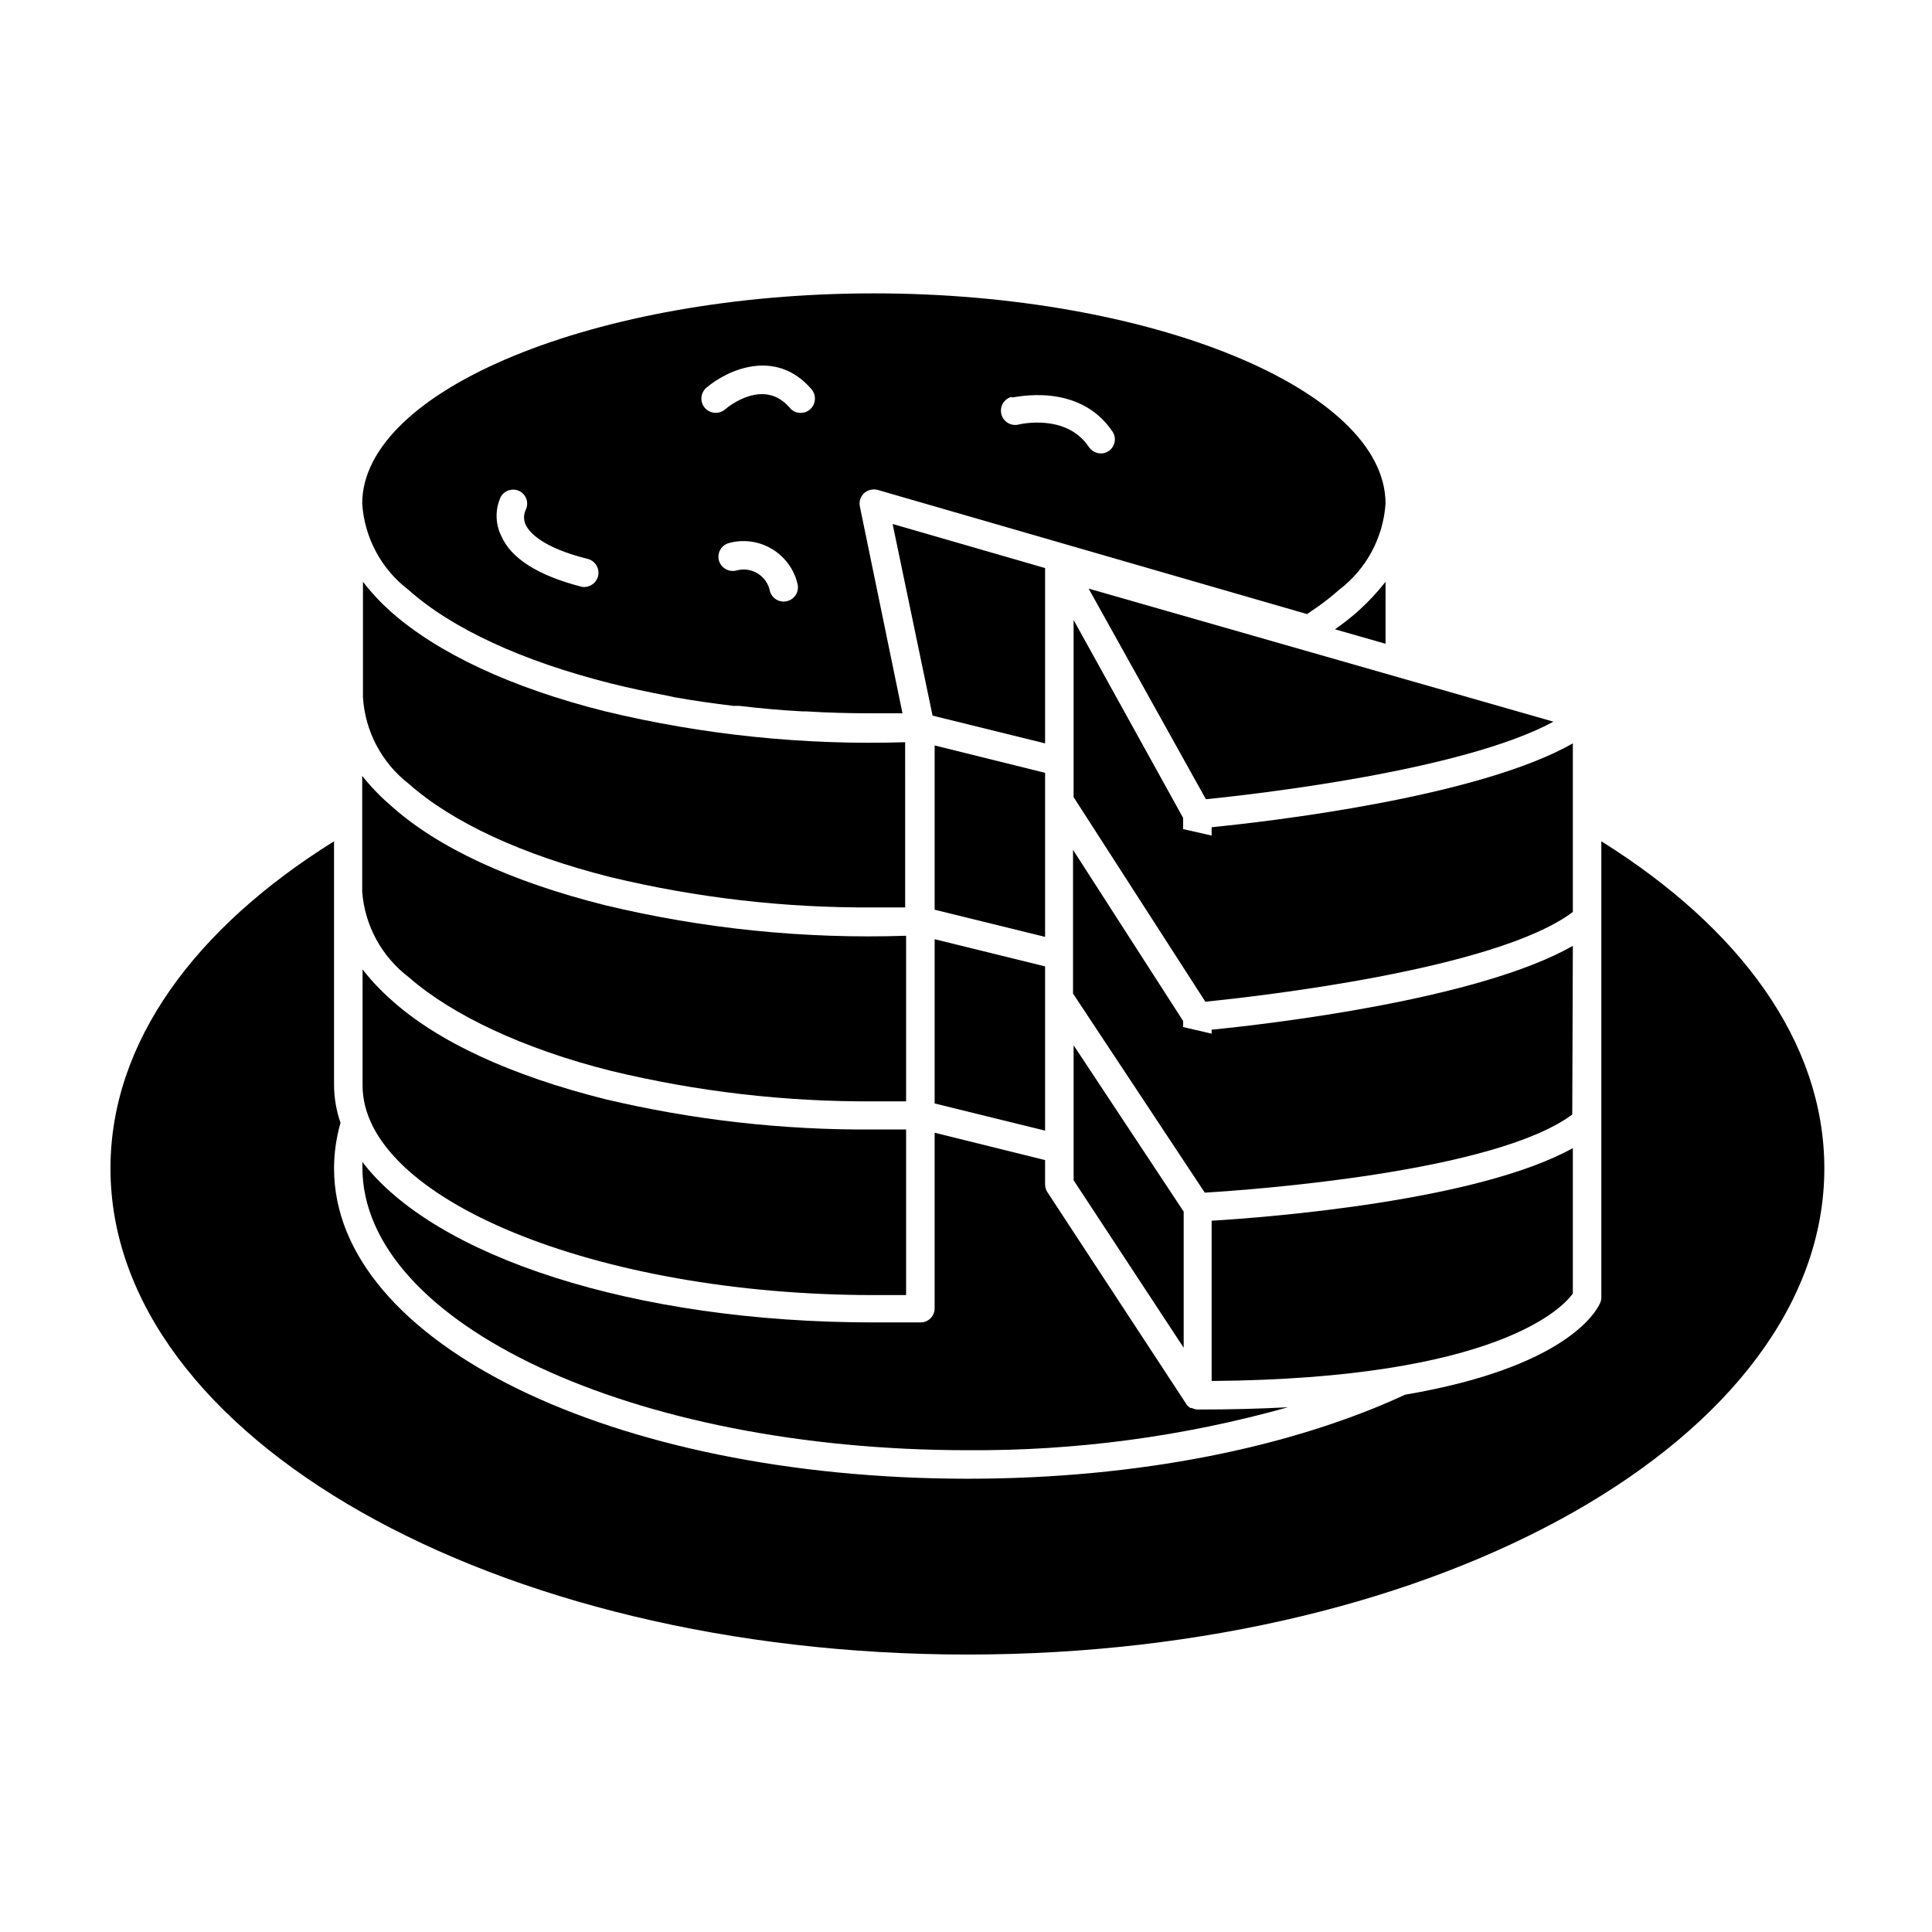 <?xml version="1.0" encoding="UTF-8"?>
<!-- Uploaded to: SVG Repo, www.svgrepo.com, Generator: SVG Repo Mixer Tools -->
<svg fill="#000000" width="800px" height="800px" version="1.1" viewBox="144 144 512 512" xmlns="http://www.w3.org/2000/svg">
 <g>
  <path d="m568.37 366.95v120.91c0.004 0.523-0.117 1.043-0.352 1.512-0.957 2.168-8.969 16.977-51.641 24.234-29.926 13.855-70.535 22.27-115.88 22.27-94.211 0-167.97-36.125-167.97-82.223l-0.004-0.004c0.012-4.09 0.59-8.156 1.715-12.09-1.121-3.242-1.699-6.644-1.715-10.074v-64.539c-36.828 22.973-59.246 53.203-59.246 86.703 0 71.141 101.67 128.82 227.12 128.82 125.45 0 227.07-57.684 227.07-128.82 0-33.5-22.371-63.73-59.098-86.703z"/>
  <path d="m400.4 528.32c28.707 0.199 57.301-3.633 84.941-11.387-7.305 0.402-15.113 0.605-23.879 0.605-0.562-0.008-1.113-0.148-1.613-0.406h-0.402c-0.336-0.227-0.641-0.496-0.906-0.805l-36.93-56.324c-0.414-0.613-0.641-1.328-0.656-2.066v-6.5l-29.27-7.254v46.5c0.027 2.039-1.59 3.723-3.629 3.777h-12.496c-63.73 0-116.48-17.531-135.52-42.523v1.41c-0.051 41.469 71.895 74.973 160.36 74.973z"/>
  <path d="m375.56 487.21h8.566v-43.883h-8.566c-24 0.188-47.934-2.519-71.289-8.059-24.637-6.195-44.336-15.113-56.879-26.551-1.309-1.16-2.519-2.367-3.68-3.578l-1.109-1.211c-0.754-0.855-1.461-1.664-2.117-2.519l-0.402-0.504v30.684c-0.098 30.078 61.973 55.621 135.48 55.621z"/>
  <path d="m252.28 300.34c11.586 10.328 30.23 18.895 53.656 24.789 5.039 1.258 10.078 2.316 15.113 3.273l1.562 0.352c5.039 0.906 10.43 1.664 15.77 2.316h1.613c5.492 0.656 11.082 1.16 16.727 1.461h0.957c5.742 0.352 11.488 0.504 17.281 0.504h8.211l-11.285-54.762c-0.289-1.305 0.133-2.664 1.109-3.578 0.988-0.875 2.348-1.195 3.625-0.855l113.76 32.898 2.57-1.762 1.613-1.16c1.562-1.16 2.973-2.316 4.281-3.477 7.223-5.481 11.727-13.82 12.34-22.871 0-30.23-62.121-55.723-135.62-55.723s-135.57 25.543-135.57 55.723c0.59 9.043 5.074 17.391 12.293 22.871zm159.86-50.984c0.707 0 17.836-4.281 26.754 9.117 1.047 1.695 0.582 3.914-1.059 5.039-0.602 0.434-1.328 0.664-2.066 0.656-1.266-0.012-2.445-0.629-3.176-1.664-5.996-9.07-18.488-6.047-18.641-5.996-2.031 0.504-4.082-0.738-4.582-2.769-0.504-2.031 0.738-4.082 2.769-4.586zm-59.398 53.906c-1.988 0.59-4.082-0.535-4.688-2.519-0.359-1.973-1.543-3.703-3.25-4.762-1.711-1.055-3.789-1.34-5.715-0.777-2.016 0.48-4.043-0.727-4.586-2.723-0.512-2.016 0.707-4.066 2.719-4.582 3.816-1.023 7.887-0.469 11.285 1.543 3.402 2.008 5.856 5.301 6.805 9.137 0.582 2.004-0.566 4.102-2.57 4.684zm-21.516-56.527c5.492-4.684 18.391-10.629 27.859 0.453h0.004c1.328 1.609 1.125 3.981-0.453 5.344-0.77 0.648-1.762 0.969-2.766 0.883-1.004-0.086-1.93-0.566-2.574-1.34-6.75-7.961-16.172-0.453-17.18 0.453v0.004c-1.609 1.324-3.981 1.125-5.344-0.457-0.648-0.766-0.969-1.762-0.883-2.762 0.086-1.004 0.566-1.93 1.336-2.578zm-54.512 28.922c1.016-1.766 3.242-2.41 5.039-1.461 1.805 0.977 2.481 3.227 1.512 5.035-0.516 1.191-0.516 2.539 0 3.731 0.957 2.117 4.383 6.098 16.324 9.117 1.82 0.375 3.098 2.023 3.008 3.879-0.086 1.859-1.512 3.375-3.359 3.578-0.32 0.051-0.641 0.051-0.957 0-11.637-2.973-18.844-7.508-21.461-13.551h-0.004c-1.582-3.254-1.621-7.047-0.102-10.328z"/>
  <path d="m252.28 351.68c11.637 10.328 30.23 18.895 53.402 24.738 22.797 5.5 46.18 8.207 69.629 8.059h8.566l-0.004-43.781c-26.781 0.836-53.555-1.926-79.602-8.211-24.688-6.195-44.336-15.367-56.828-26.5-2.656-2.375-5.082-4.988-7.254-7.809v30.633-0.004c0.566 9.008 4.969 17.336 12.09 22.875z"/>
  <path d="m503.88 305.99c-1.941 1.707-3.977 3.305-6.094 4.785l13.402 3.828-0.004-16.422c-2.203 2.809-4.644 5.422-7.305 7.809z"/>
  <path d="m252.33 402.97c11.488 10.078 30.531 19.043 53.656 24.836 22.777 5.496 46.141 8.203 69.574 8.062h8.566v-43.883c-26.863 0.895-53.723-1.832-79.855-8.113-24.637-6.195-44.234-15.113-56.828-26.5-2.723-2.348-5.219-4.945-7.457-7.758v30.684c0.672 8.977 5.168 17.234 12.344 22.672z"/>
  <path d="m391.69 436.43 29.27 7.203v-43.531l-29.27-7.203z"/>
  <path d="m420.96 294.55-40.406-11.688 10.582 50.785 29.824 7.356z"/>
  <path d="m420.96 348.81-29.27-7.258v43.531l29.27 7.203z"/>
  <path d="m560.82 341c-25.191 14.359-80.961 20.758-95.723 22.219v2.215l-7.559-1.715v-2.973l-29.02-52.445v46.953l34.914 54.211c12.848-1.309 76.883-8.363 97.387-23.781z"/>
  <path d="m560.82 486.8v-38.543c-25.191 14.008-80.609 18.34-95.723 19.246v42.473c75.973-0.605 93.203-19.648 95.723-23.176z"/>
  <path d="m463.58 355.81c12.242-1.258 67.812-7.406 92.098-20.555l-123.18-35.266z"/>
  <path d="m428.52 456.78 29.168 44.387v-36.074l-29.168-44.082z"/>
  <path d="m560.82 394.66c-25.191 14.359-80.961 20.758-95.723 22.219v1.059l-7.559-1.762v-1.613l-29.172-45.344v38.09l34.914 52.75c12.594-0.754 76.832-5.391 97.387-20.707z"/>
 </g>
</svg>